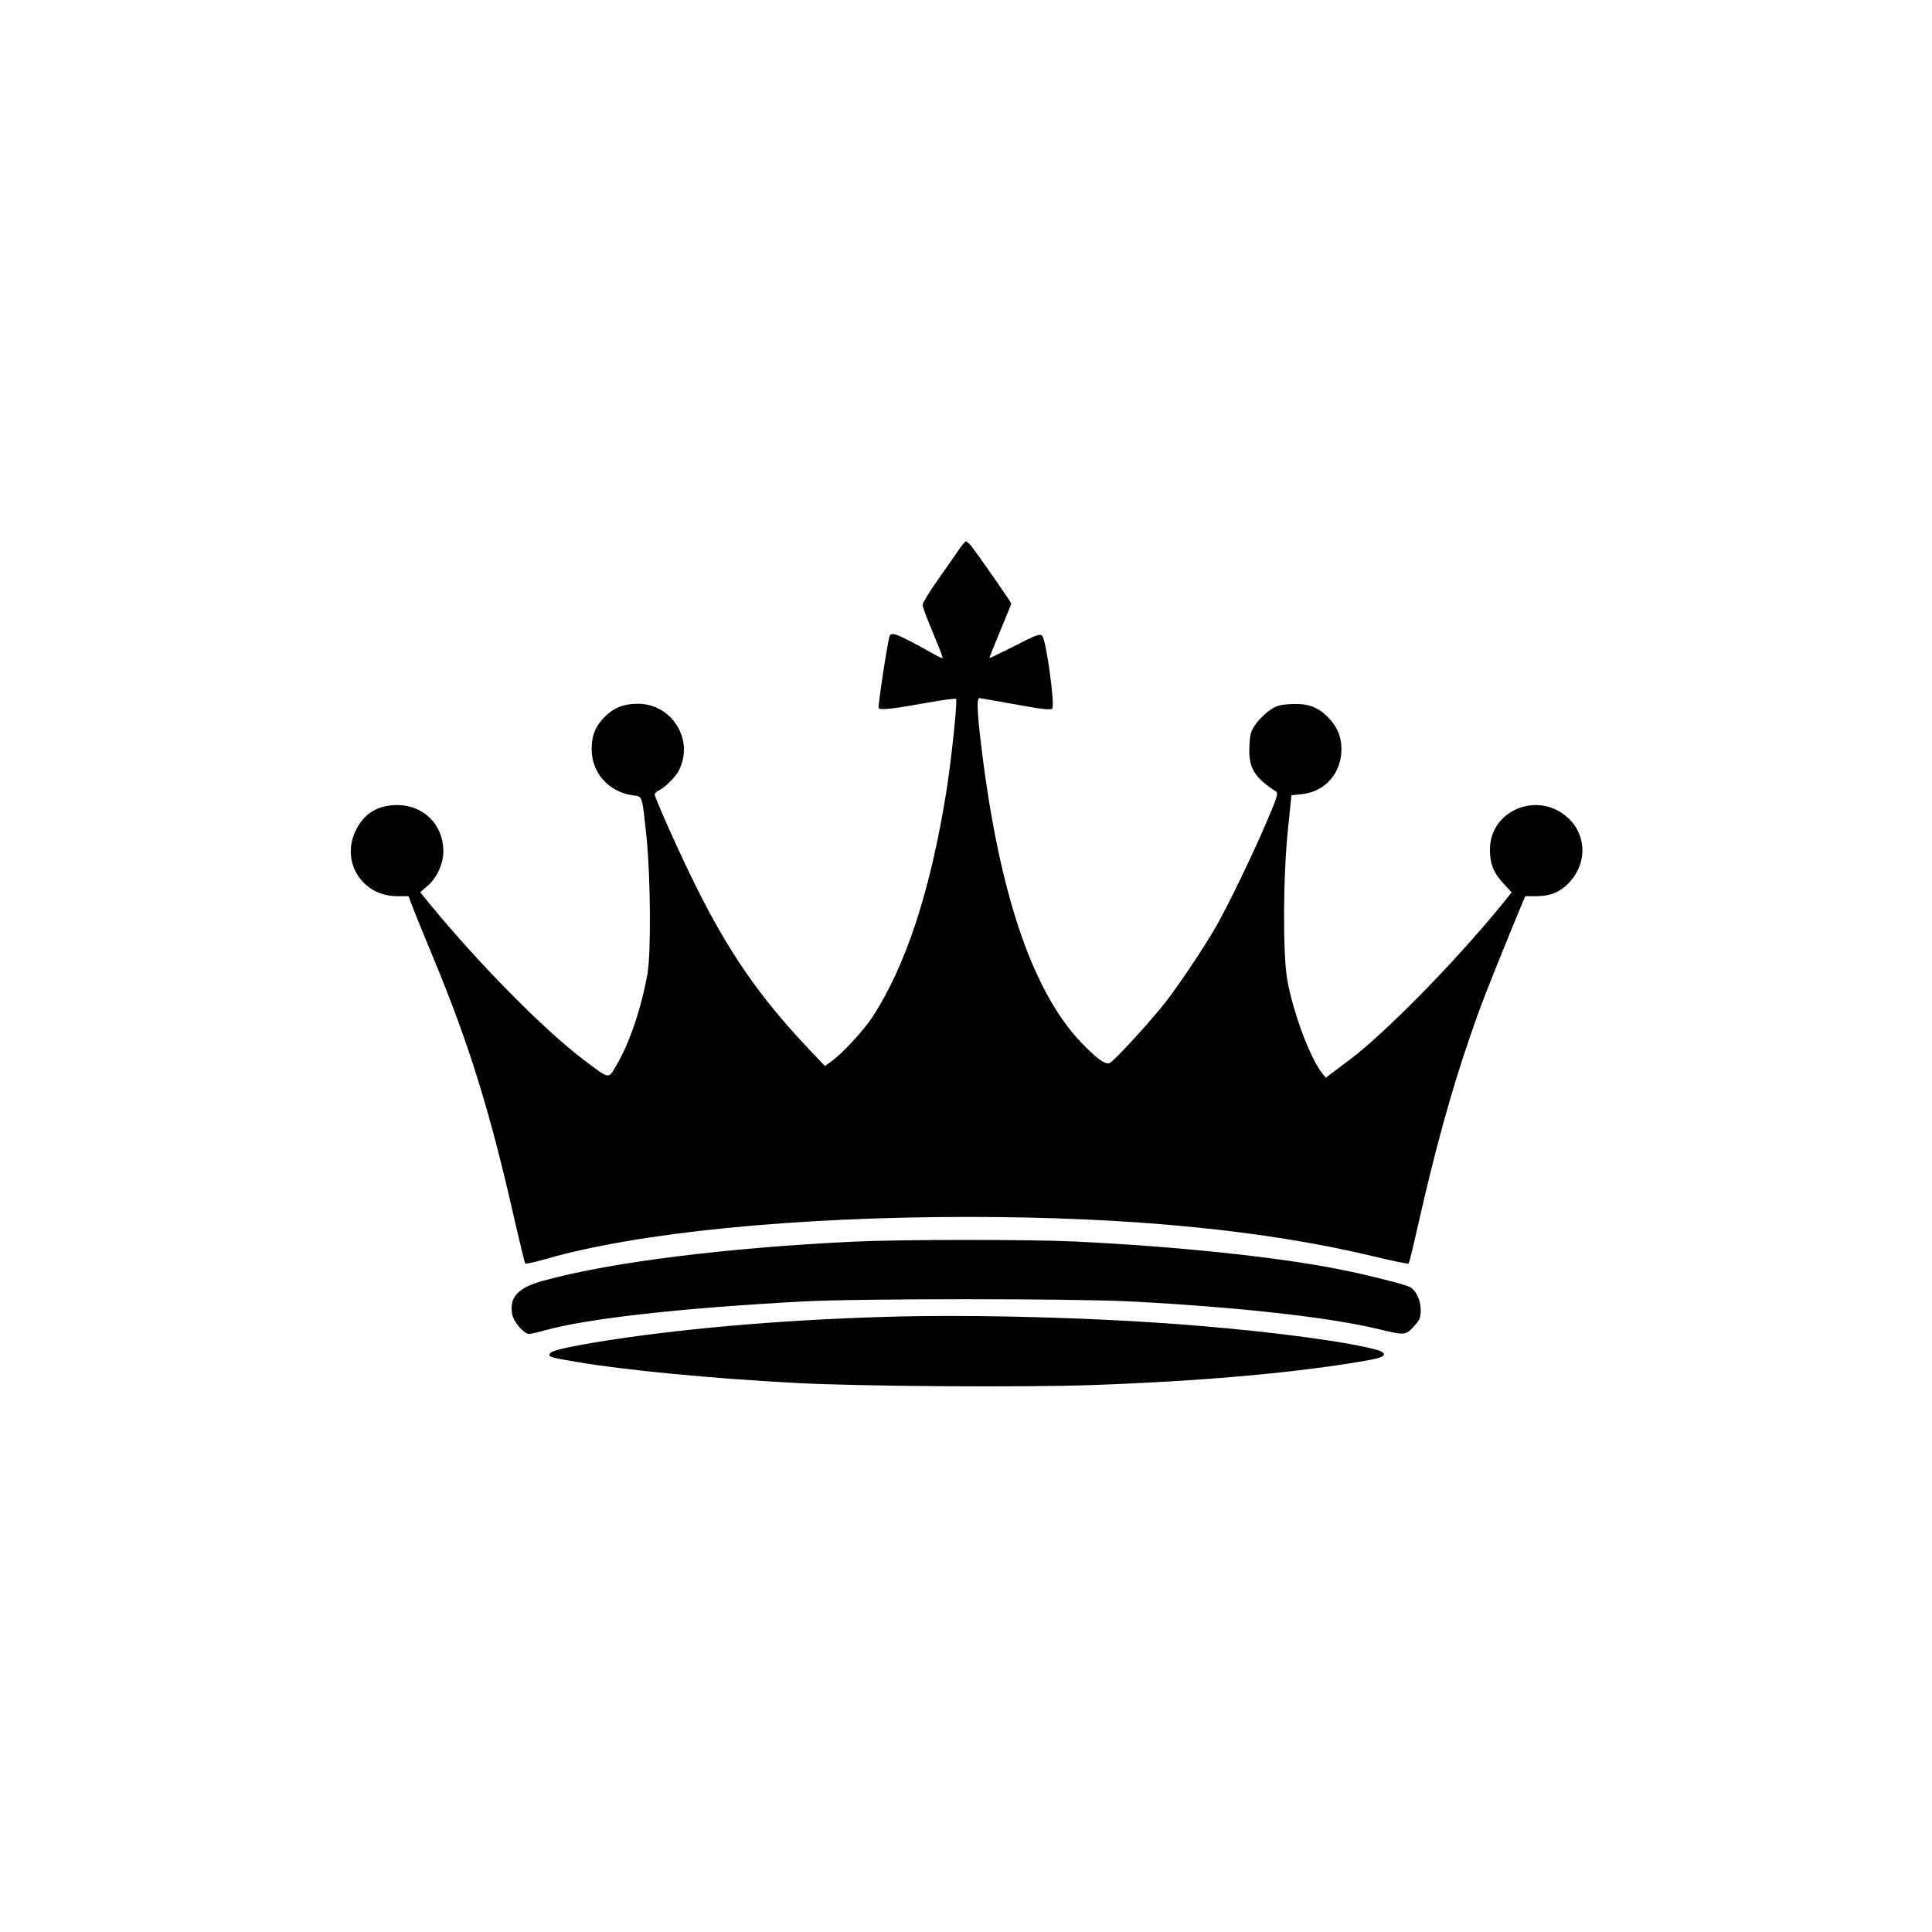 <?xml version="1.0" standalone="no"?>
<!DOCTYPE svg PUBLIC "-//W3C//DTD SVG 20010904//EN"
 "http://www.w3.org/TR/2001/REC-SVG-20010904/DTD/svg10.dtd">
<svg version="1.0" xmlns="http://www.w3.org/2000/svg"
 width="1024pt" height="1024pt" viewBox="0 0 1024 1024"
 preserveAspectRatio="xMidYMid meet">
<g transform="translate(0,1024) scale(0.1,-0.1)"
fill="#000000" stroke="none">
<path d="M5082 7326 c-17 -24 -66 -96 -111 -159 -45 -63 -81 -123 -81 -133 0
-11 25 -77 55 -148 30 -72 53 -131 51 -133 -2 -2 -19 4 -37 15 -205 114 -234
126 -244 100 -11 -30 -63 -373 -58 -381 7 -12 79 -4 261 29 79 14 146 23 149
20 9 -9 -24 -318 -51 -491 -85 -530 -216 -927 -393 -1197 -49 -74 -162 -196
-220 -236 l-31 -22 -106 112 c-241 258 -402 490 -569 824 -84 166 -227 485
-227 504 0 5 12 16 28 24 31 16 84 70 100 102 83 161 -35 353 -216 354 -73 0
-124 -19 -170 -63 -54 -51 -76 -102 -76 -177 0 -126 88 -226 216 -245 55 -8
50 8 75 -225 21 -205 24 -609 5 -720 -33 -184 -94 -365 -163 -483 -47 -79 -33
-81 -177 27 -214 162 -562 516 -826 839 l-39 48 35 30 c52 42 88 120 88 188
-1 140 -104 243 -243 244 -106 0 -179 -45 -223 -138 -78 -165 37 -345 221
-345 l60 0 22 -58 c12 -31 63 -156 113 -277 189 -455 302 -823 430 -1393 27
-117 51 -216 54 -219 3 -3 54 8 113 25 481 139 1318 222 2233 222 862 0 1583
-71 2163 -212 92 -22 170 -38 173 -35 3 3 25 92 49 199 89 395 176 713 275
999 56 165 99 275 235 607 l59 142 58 0 c70 0 121 19 166 63 100 96 106 246
14 341 -153 159 -421 62 -425 -153 -1 -77 18 -126 71 -183 l44 -48 -58 -72
c-249 -304 -612 -673 -803 -817 l-124 -93 -19 23 c-65 83 -152 316 -185 494
-24 135 -23 550 4 805 l18 175 57 6 c122 13 208 112 208 239 0 67 -24 122 -75
172 -53 53 -108 71 -194 66 -58 -3 -78 -9 -113 -34 -23 -16 -56 -49 -73 -73
-26 -37 -30 -53 -33 -119 -5 -111 26 -163 141 -237 13 -9 6 -31 -49 -160 -75
-176 -206 -447 -271 -560 -59 -103 -191 -300 -260 -390 -85 -109 -281 -323
-303 -330 -24 -8 -69 26 -151 111 -247 261 -417 744 -514 1459 -34 257 -42
365 -24 365 8 -1 95 -16 194 -34 134 -25 183 -30 192 -22 16 15 -32 364 -53
386 -12 12 -31 6 -145 -53 -73 -37 -133 -66 -134 -65 -2 2 24 66 56 143 32 77
59 143 59 146 0 6 -174 256 -210 302 -12 15 -25 27 -30 27 -5 0 -22 -20 -38
-44z"/>
<path d="M4525 3659 c-672 -32 -1291 -109 -1645 -207 -136 -37 -182 -88 -165
-179 7 -39 62 -103 89 -103 9 0 48 9 88 20 231 63 718 117 1363 152 304 16
1425 16 1740 0 569 -30 1054 -84 1313 -147 137 -33 143 -33 186 15 31 34 36
47 36 88 0 51 -25 103 -58 121 -25 13 -225 64 -362 91 -329 67 -872 124 -1420
150 -237 11 -917 11 -1165 -1z"/>
<path d="M4680 3260 c-561 -17 -1102 -65 -1526 -135 -170 -29 -236 -45 -241
-62 -5 -15 9 -19 147 -42 250 -43 720 -88 1160 -111 329 -18 1203 -24 1570
-11 597 21 1113 68 1475 134 82 14 93 35 30 53 -139 40 -544 95 -955 128 -502
42 -1185 61 -1660 46z"/>
</g>
</svg>
